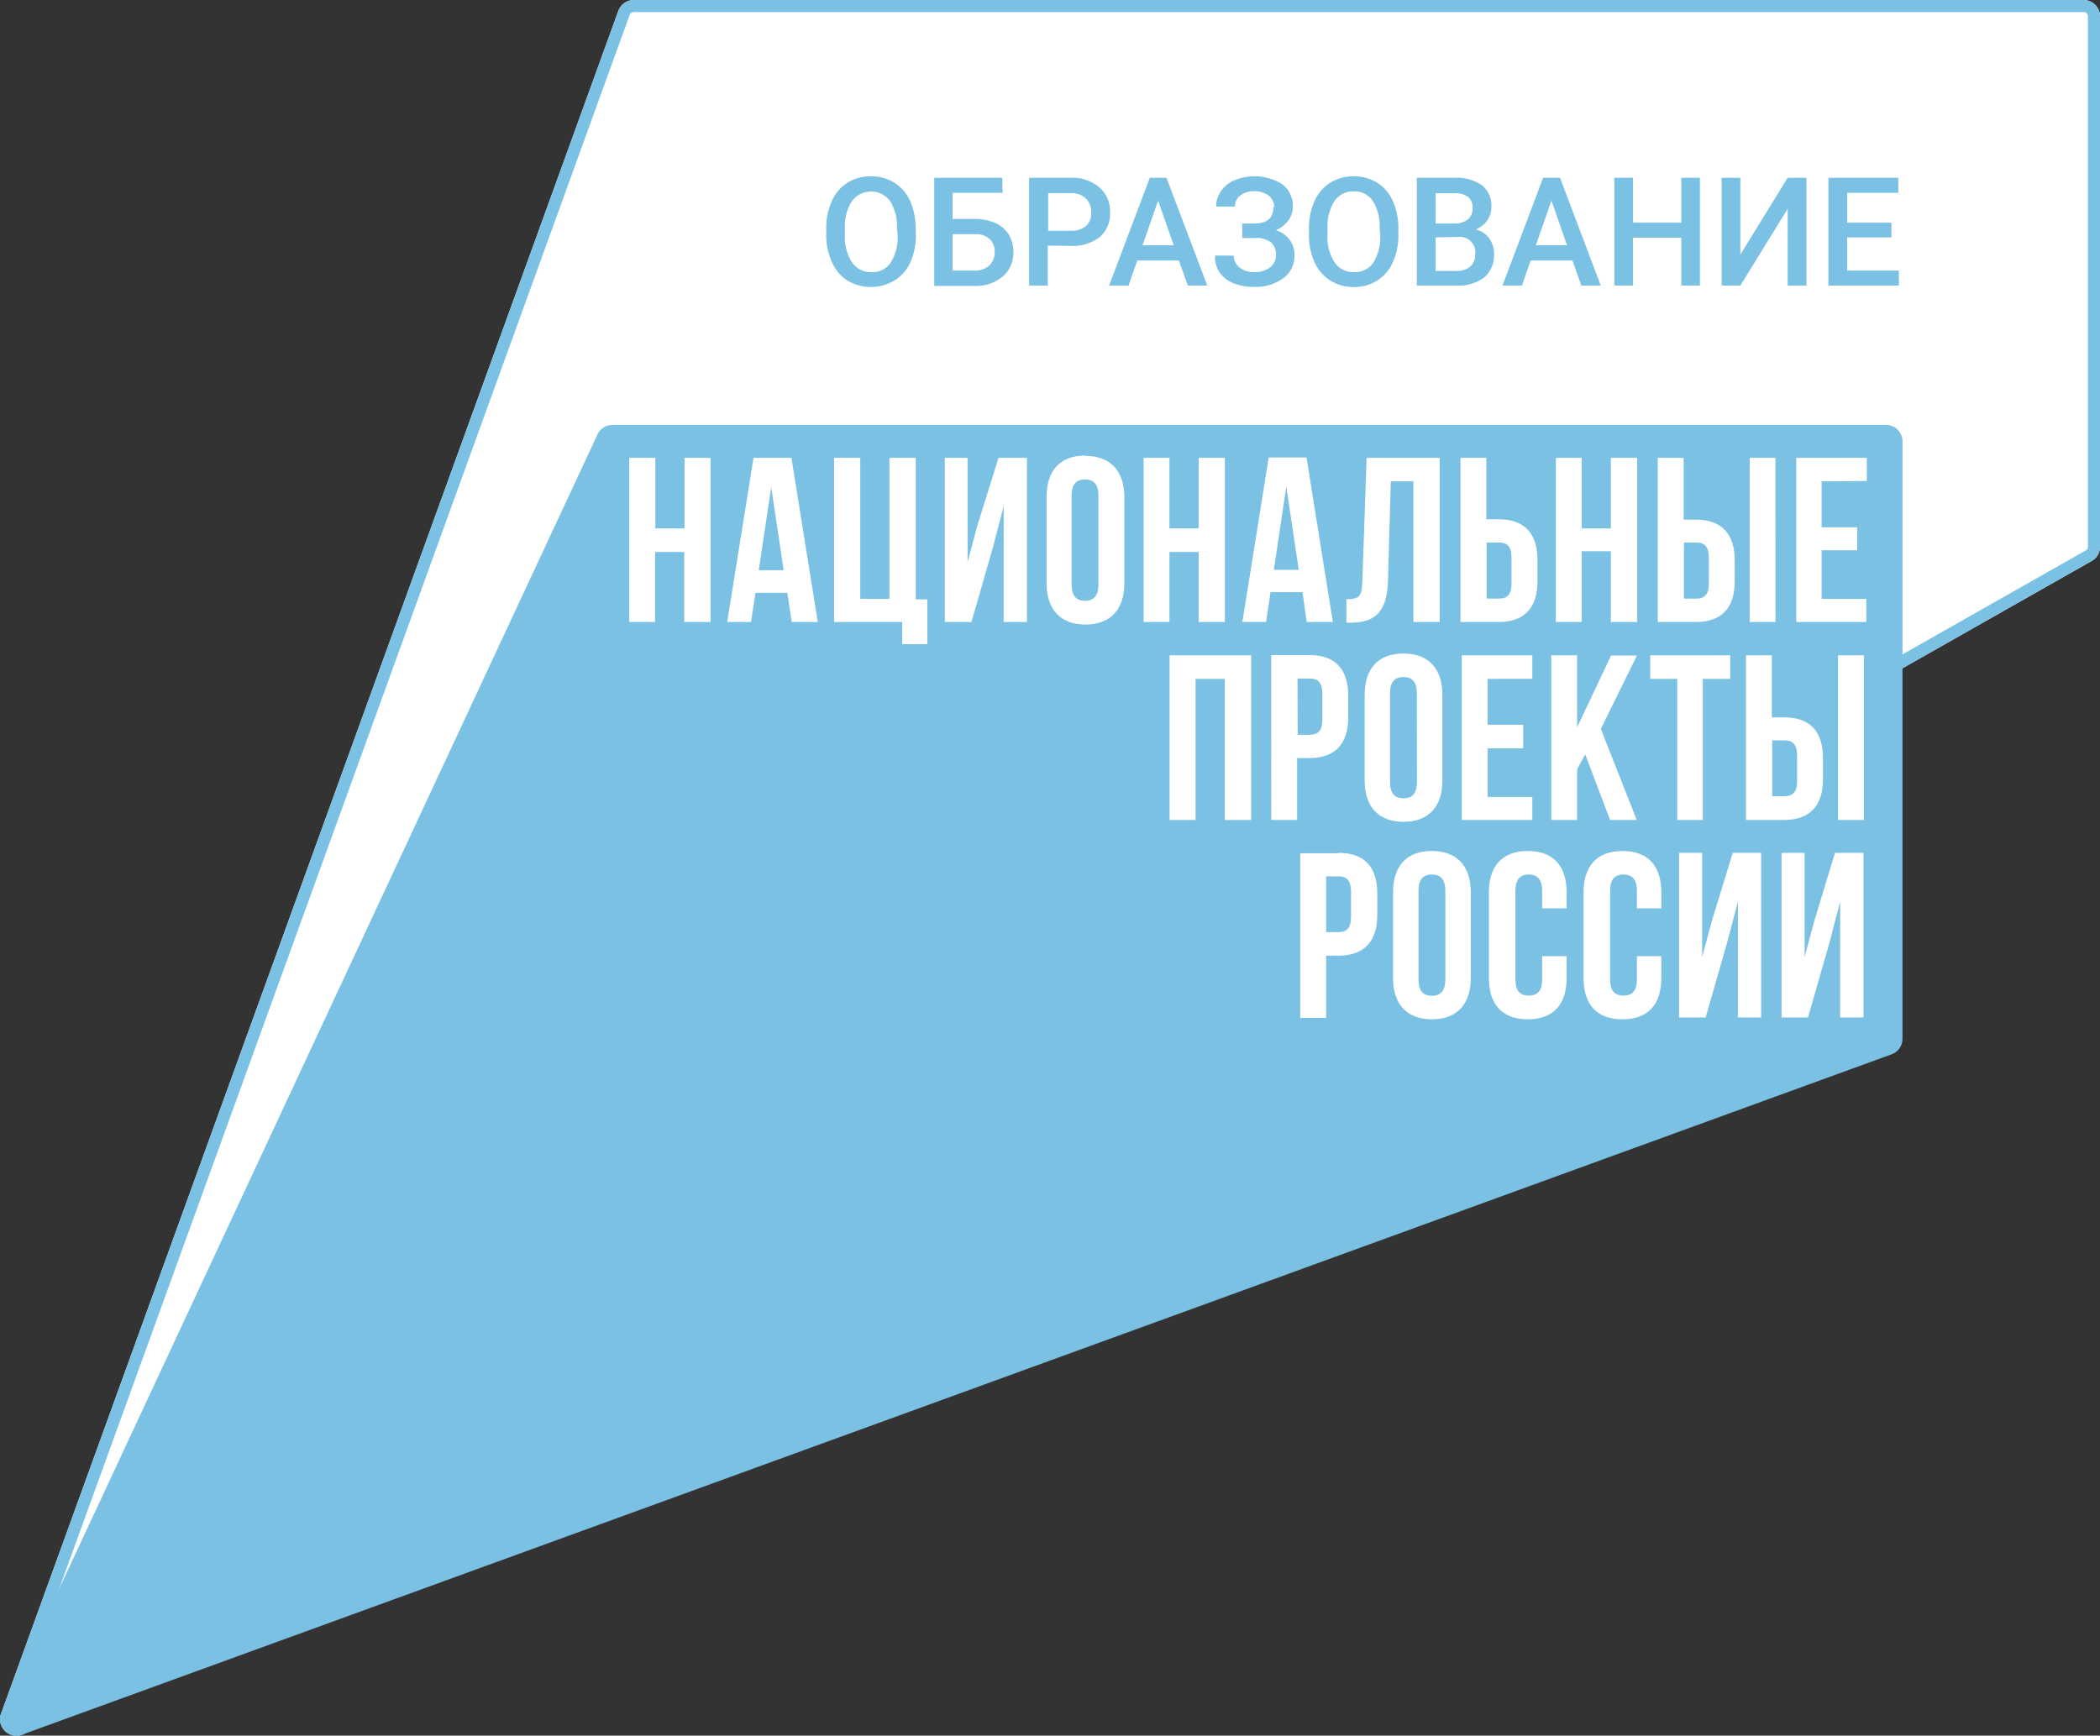 <svg xmlns="http://www.w3.org/2000/svg" viewBox="0 0 216.04 178.59"><rect x="0" y="0" width="216.04" height="178.59" fill="#333333" stroke="none"/><defs><style>.cls-1{fill:#fff;}.cls-2{fill:#7ac1e3;}</style></defs><g id="Слой_2" data-name="Слой 2"><g id="Слой_1-2" data-name="Слой 1"><path class="cls-1" d="M2.45,178.41,215.11,57.76a1.68,1.68,0,0,0,.93-1.51V1.69A1.69,1.69,0,0,0,214.35,0H65.2a1.71,1.71,0,0,0-1.57,1.07L.13,176.27a1.69,1.69,0,0,0,2.32,2.14"/><path class="cls-2" d="M214.35,1.24a.45.45,0,0,1,.45.45V56.25a.44.44,0,0,1-.25.4l0,0h0L1.88,177.3a.36.36,0,0,1-.19,0,.45.45,0,0,1-.37-.21.43.43,0,0,1,0-.45L64.78,1.53a.47.47,0,0,1,.42-.29H214.35m0-1.24H65.2a1.71,1.71,0,0,0-1.57,1.07L.13,176.27a1.69,1.69,0,0,0,1.56,2.32,1.76,1.76,0,0,0,.76-.18L215.11,57.76a1.68,1.68,0,0,0,.93-1.51V1.69A1.69,1.69,0,0,0,214.35,0"/><path class="cls-2" d="M61.47,44.7.16,176.18a1.69,1.69,0,0,0,2.12,2.3l192.33-70a1.7,1.7,0,0,0,1.11-1.59V45.41A1.69,1.69,0,0,0,194,43.72H63a1.7,1.7,0,0,0-1.54,1"/><path class="cls-1" d="M70.42,54.37h-3V47.11H64.73V64h2.66V56.79h3V64h2.71V47.11H70.42m112.23,0H180V64h2.66Zm-105.13,0L74.81,64h2.45L77.72,61H81L81.45,64h2.68L81.42,47.11Zm.54,11.56,1.28-8.56,1.28,8.56Zm22.48-4.57-1,3.73V47.11H97.2V64h2.74l2.23-7.76,1.08-4.16V64h2.4V47.11h-2.93Zm42.25,5.66.29-10.23h2.32V64h2.71V47.11h-7.52l-.44,12.8c-.05,1.57-.43,1.74-1.64,1.74v2.42h.41c2.66,0,3.77-1.21,3.87-4.31m35.67.1v-2.2c0-2.71-1.31-4.19-4-4.19h-1.25V47.11h-2.67V64h3.92c2.66,0,4-1.47,4-4.18m-5.22-4h1.25c.85,0,1.31.39,1.31,1.6V60c0,1.21-.46,1.59-1.31,1.59h-1.25Zm-15.07,4v-2.2c0-2.71-1.31-4.19-4-4.19h-1.26V47.11h-2.66V64h3.92c2.66,0,4-1.47,4-4.18m-5.23-4h1.26c.85,0,1.3.39,1.3,1.6V60c0,1.21-.45,1.59-1.3,1.59h-1.26Zm9.78.9h3V64h2.71V47.11h-2.71v7.26h-3V47.11h-2.66V64h2.66ZM94.21,47.11H91.5V61.62h-3V47.11H85.81V64h7v2.28h2.59V61.67H94.21ZM134.43,64h2.69l-2.71-16.93h-3.89L127.81,64h2.44l.46-3.07H134Zm-3.38-5.37,1.28-8.56,1.28,8.56Zm61-9.14V47.11h-7.26V64H192V61.62h-4.6v-5h3.66V54.25h-3.66V49.53Zm-80.38-2.62c-2.62,0-4,1.55-4,4.26V60c0,2.71,1.42,4.26,4,4.26s4-1.55,4-4.26V51.17c0-2.71-1.43-4.26-4-4.26M113,60.15c0,1.21-.54,1.67-1.38,1.67s-1.38-.46-1.38-1.67V51c0-1.21.53-1.67,1.38-1.67S113,49.79,113,51Zm7.31-3.36h3V64h2.7V47.11h-2.7v7.26h-3V47.11h-2.66V64h2.66Zm37.33,13.06V67.43h-7.26V84.37h7.26V82h-4.6V77h3.66V74.57h-3.66V69.85Zm8,14.52h2.74L164.69,75l3.71-7.55h-2.66l-3.49,7.38V67.43h-2.66V84.37h2.66V79.16l.83-1.54Zm9.54,0V69.85H178V67.43h-8.23v2.42h2.78V84.37Zm12.36-4.19V78c0-2.71-1.3-4.19-4-4.19h-1.26V67.43h-2.66V84.37h3.92c2.66,0,4-1.48,4-4.19m-5.22-4h1.26c.84,0,1.3.39,1.3,1.6v2.54c0,1.21-.46,1.6-1.3,1.6h-1.26Zm-43.62-2.39v-2.2c0-2.71-1.3-4.19-4-4.19h-3.92V84.37h2.66V78h1.26c2.66,0,4-1.47,4-4.18m-5.22-4h1.26c.85,0,1.3.39,1.3,1.6V74c0,1.21-.45,1.6-1.3,1.6H133.5ZM120.32,84.37H123V69.85h3V84.37h2.72V67.43h-8.4Zm68.77,0h2.66V67.43h-2.66Zm-44.7-17.13c-2.61,0-4,1.55-4,4.26v8.8c0,2.71,1.43,4.26,4,4.26s4-1.55,4-4.26V71.5c0-2.71-1.43-4.26-4-4.26m1.38,13.23c0,1.21-.53,1.67-1.38,1.67S143,81.68,143,80.47V71.32c0-1.2.53-1.66,1.38-1.66s1.38.46,1.38,1.66Zm40.88,14.28-1,3.72V87.75h-2.37v16.94H186l2.23-7.77,1.08-4.16v11.93h2.4V87.75h-2.93Zm-39.34-7.19c-2.61,0-4,1.55-4,4.26v8.8c0,2.72,1.43,4.26,4,4.26s4-1.54,4-4.26v-8.8c0-2.71-1.43-4.26-4-4.26m1.38,13.23c0,1.21-.54,1.67-1.38,1.67s-1.38-.46-1.38-1.67V91.65c0-1.21.53-1.67,1.38-1.67s1.38.46,1.38,1.67Zm-11-13h-3.93v16.94h2.67V98.33h1.26c2.66,0,4-1.48,4-4.19v-2.2c0-2.71-1.3-4.19-4-4.19m1.3,6.56c0,1.21-.46,1.6-1.3,1.6h-1.26V90.17h1.26c.84,0,1.3.39,1.3,1.6Zm18.18-6.75c-2.61,0-4,1.55-4,4.26v8.8c0,2.72,1.36,4.26,4,4.26s4-1.54,4-4.26V98.38h-2.52v2.41c0,1.21-.53,1.65-1.38,1.65s-1.37-.44-1.37-1.65V91.65c0-1.21.53-1.67,1.37-1.67s1.38.46,1.38,1.67v1.81h2.52V91.82c0-2.71-1.36-4.26-4-4.26m9.74,0c-2.62,0-4,1.55-4,4.26v8.8c0,2.72,1.35,4.26,4,4.26s4-1.54,4-4.26V98.38h-2.51v2.41c0,1.21-.54,1.65-1.38,1.65s-1.38-.44-1.38-1.65V91.65c0-1.21.53-1.67,1.38-1.67s1.38.46,1.38,1.67v1.81h2.51V91.82c0-2.71-1.35-4.26-4-4.26m9.2,7.19-1,3.72V87.75h-2.37v16.94h2.73l2.23-7.77,1.09-4.16v11.93h2.39V87.75h-2.92Z"/><path class="cls-2" d="M94.22,24.12A6.73,6.73,0,0,1,93.65,27,4.22,4.22,0,0,1,92,28.87a4.71,4.71,0,0,1-4.81,0A4.26,4.26,0,0,1,85.6,27,6.61,6.61,0,0,1,85,24.18v-.62a6.76,6.76,0,0,1,.57-2.86,4.22,4.22,0,0,1,1.62-1.9,4.41,4.41,0,0,1,2.4-.66,4.51,4.51,0,0,1,2.41.65,4.31,4.31,0,0,1,1.62,1.87,6.87,6.87,0,0,1,.58,2.85m-1.93,0a4.82,4.82,0,0,0-.7-2.82,2.45,2.45,0,0,0-3.93,0,4.78,4.78,0,0,0-.72,2.77v.64A4.85,4.85,0,0,0,87.65,27a2.32,2.32,0,0,0,2,1,2.26,2.26,0,0,0,2-1,4.91,4.91,0,0,0,.69-2.85Z"/><path class="cls-2" d="M103.14,19.84H98v2.69h2.27a5.06,5.06,0,0,1,2.13.42,3.1,3.1,0,0,1,1.38,1.19,3.38,3.38,0,0,1,.47,1.78,3.17,3.17,0,0,1-1.06,2.5,4.19,4.19,0,0,1-2.87,1H96.11V18.29h7M98,24.09v3.75h2.26a2.1,2.1,0,0,0,1.52-.53,1.84,1.84,0,0,0,.55-1.4,1.7,1.7,0,0,0-.53-1.32,2.1,2.1,0,0,0-1.48-.5Z"/><path class="cls-2" d="M107.79,25.27v4.11h-1.92V18.29h4.24a4.27,4.27,0,0,1,3,1,3.24,3.24,0,0,1,1.09,2.56,3.13,3.13,0,0,1-1.07,2.54,4.51,4.51,0,0,1-3,.91m-2.3-1.56h2.32a2.3,2.3,0,0,0,1.57-.48,1.78,1.78,0,0,0,.54-1.4,1.91,1.91,0,0,0-.55-1.44,2.13,2.13,0,0,0-1.5-.55h-2.38Z"/><path class="cls-2" d="M121.28,26.8H117l-.9,2.58h-2l4.19-11.09H120l4.2,11.09h-2m-4.66-4.14h3.21l-1.61-4.6Z"/><path class="cls-2" d="M131.08,21.31a1.45,1.45,0,0,0-.57-1.19,2.42,2.42,0,0,0-1.53-.44,2.17,2.17,0,0,0-1.38.44,1.38,1.38,0,0,0-.56,1.13h-1.92a2.66,2.66,0,0,1,.51-1.61,3.14,3.14,0,0,1,1.39-1.1,5.4,5.4,0,0,1,4.92.43A2.79,2.79,0,0,1,133,21.3a2.33,2.33,0,0,1-.46,1.38,3,3,0,0,1-1.28,1,2.91,2.91,0,0,1,1.42,1,2.6,2.6,0,0,1,.49,1.62A2.82,2.82,0,0,1,132,28.64a4.85,4.85,0,0,1-3.05.88,5.34,5.34,0,0,1-2.12-.41A3.18,3.18,0,0,1,125.44,28,2.92,2.92,0,0,1,125,26.3h1.92a1.53,1.53,0,0,0,.59,1.21A2.3,2.3,0,0,0,129,28a2.65,2.65,0,0,0,1.65-.48,1.5,1.5,0,0,0,.61-1.25,1.61,1.61,0,0,0-.54-1.36,2.56,2.56,0,0,0-1.59-.42H127.8V23H129q2,0,2-1.65"/><path class="cls-2" d="M143.86,24.12a6.73,6.73,0,0,1-.57,2.86,4.22,4.22,0,0,1-1.61,1.89,4.4,4.4,0,0,1-2.41.66,4.46,4.46,0,0,1-2.4-.66A4.39,4.39,0,0,1,135.24,27a6.76,6.76,0,0,1-.58-2.82v-.62a6.76,6.76,0,0,1,.57-2.86,4.3,4.3,0,0,1,1.63-1.9,4.41,4.41,0,0,1,2.4-.66,4.49,4.49,0,0,1,2.4.65,4.25,4.25,0,0,1,1.62,1.87,6.87,6.87,0,0,1,.58,2.85m-1.93,0a4.9,4.9,0,0,0-.69-2.82,2.29,2.29,0,0,0-2-1,2.27,2.27,0,0,0-1.95,1,4.7,4.7,0,0,0-.72,2.77v.64A4.77,4.77,0,0,0,137.3,27a2.29,2.29,0,0,0,2,1,2.26,2.26,0,0,0,2-1,4.91,4.91,0,0,0,.69-2.85Z"/><path class="cls-2" d="M145.76,29.38V18.29h3.8a4.68,4.68,0,0,1,2.87.75,2.69,2.69,0,0,1,1,2.25,2.43,2.43,0,0,1-.41,1.37,2.66,2.66,0,0,1-1.21.95,2.36,2.36,0,0,1,1.39.91,2.67,2.67,0,0,1,.5,1.62,3,3,0,0,1-1,2.4,4.37,4.37,0,0,1-2.87.84M147.69,23h1.89a2.21,2.21,0,0,0,1.41-.41,1.42,1.42,0,0,0,.5-1.16,1.38,1.38,0,0,0-.47-1.18,2.32,2.32,0,0,0-1.46-.37h-1.87Zm0,1.42v3.46h2.14a2.09,2.09,0,0,0,1.42-.45,1.57,1.57,0,0,0,.51-1.25A1.58,1.58,0,0,0,150,24.38Z"/><path class="cls-2" d="M161.77,26.8h-4.3l-.9,2.58h-2l4.18-11.09h1.74l4.19,11.09h-2M158,25.24h3.21l-1.6-4.6Z"/><polyline class="cls-2" points="174.88 29.38 172.97 29.38 172.97 24.46 168 24.46 168 29.38 166.08 29.38 166.08 18.29 168 18.29 168 22.91 172.97 22.91 172.97 18.29 174.88 18.29"/><polyline class="cls-2" points="183.91 18.29 185.84 18.29 185.84 29.38 183.91 29.38 183.91 21.48 179.04 29.38 177.12 29.38 177.12 18.29 179.04 18.29 179.04 26.2"/><polyline class="cls-2" points="194.58 24.43 190.03 24.43 190.03 27.84 195.35 27.84 195.35 29.38 188.1 29.38 188.1 18.29 195.29 18.29 195.29 19.84 190.03 19.84 190.03 22.91 194.58 22.91"/></g></g></svg>